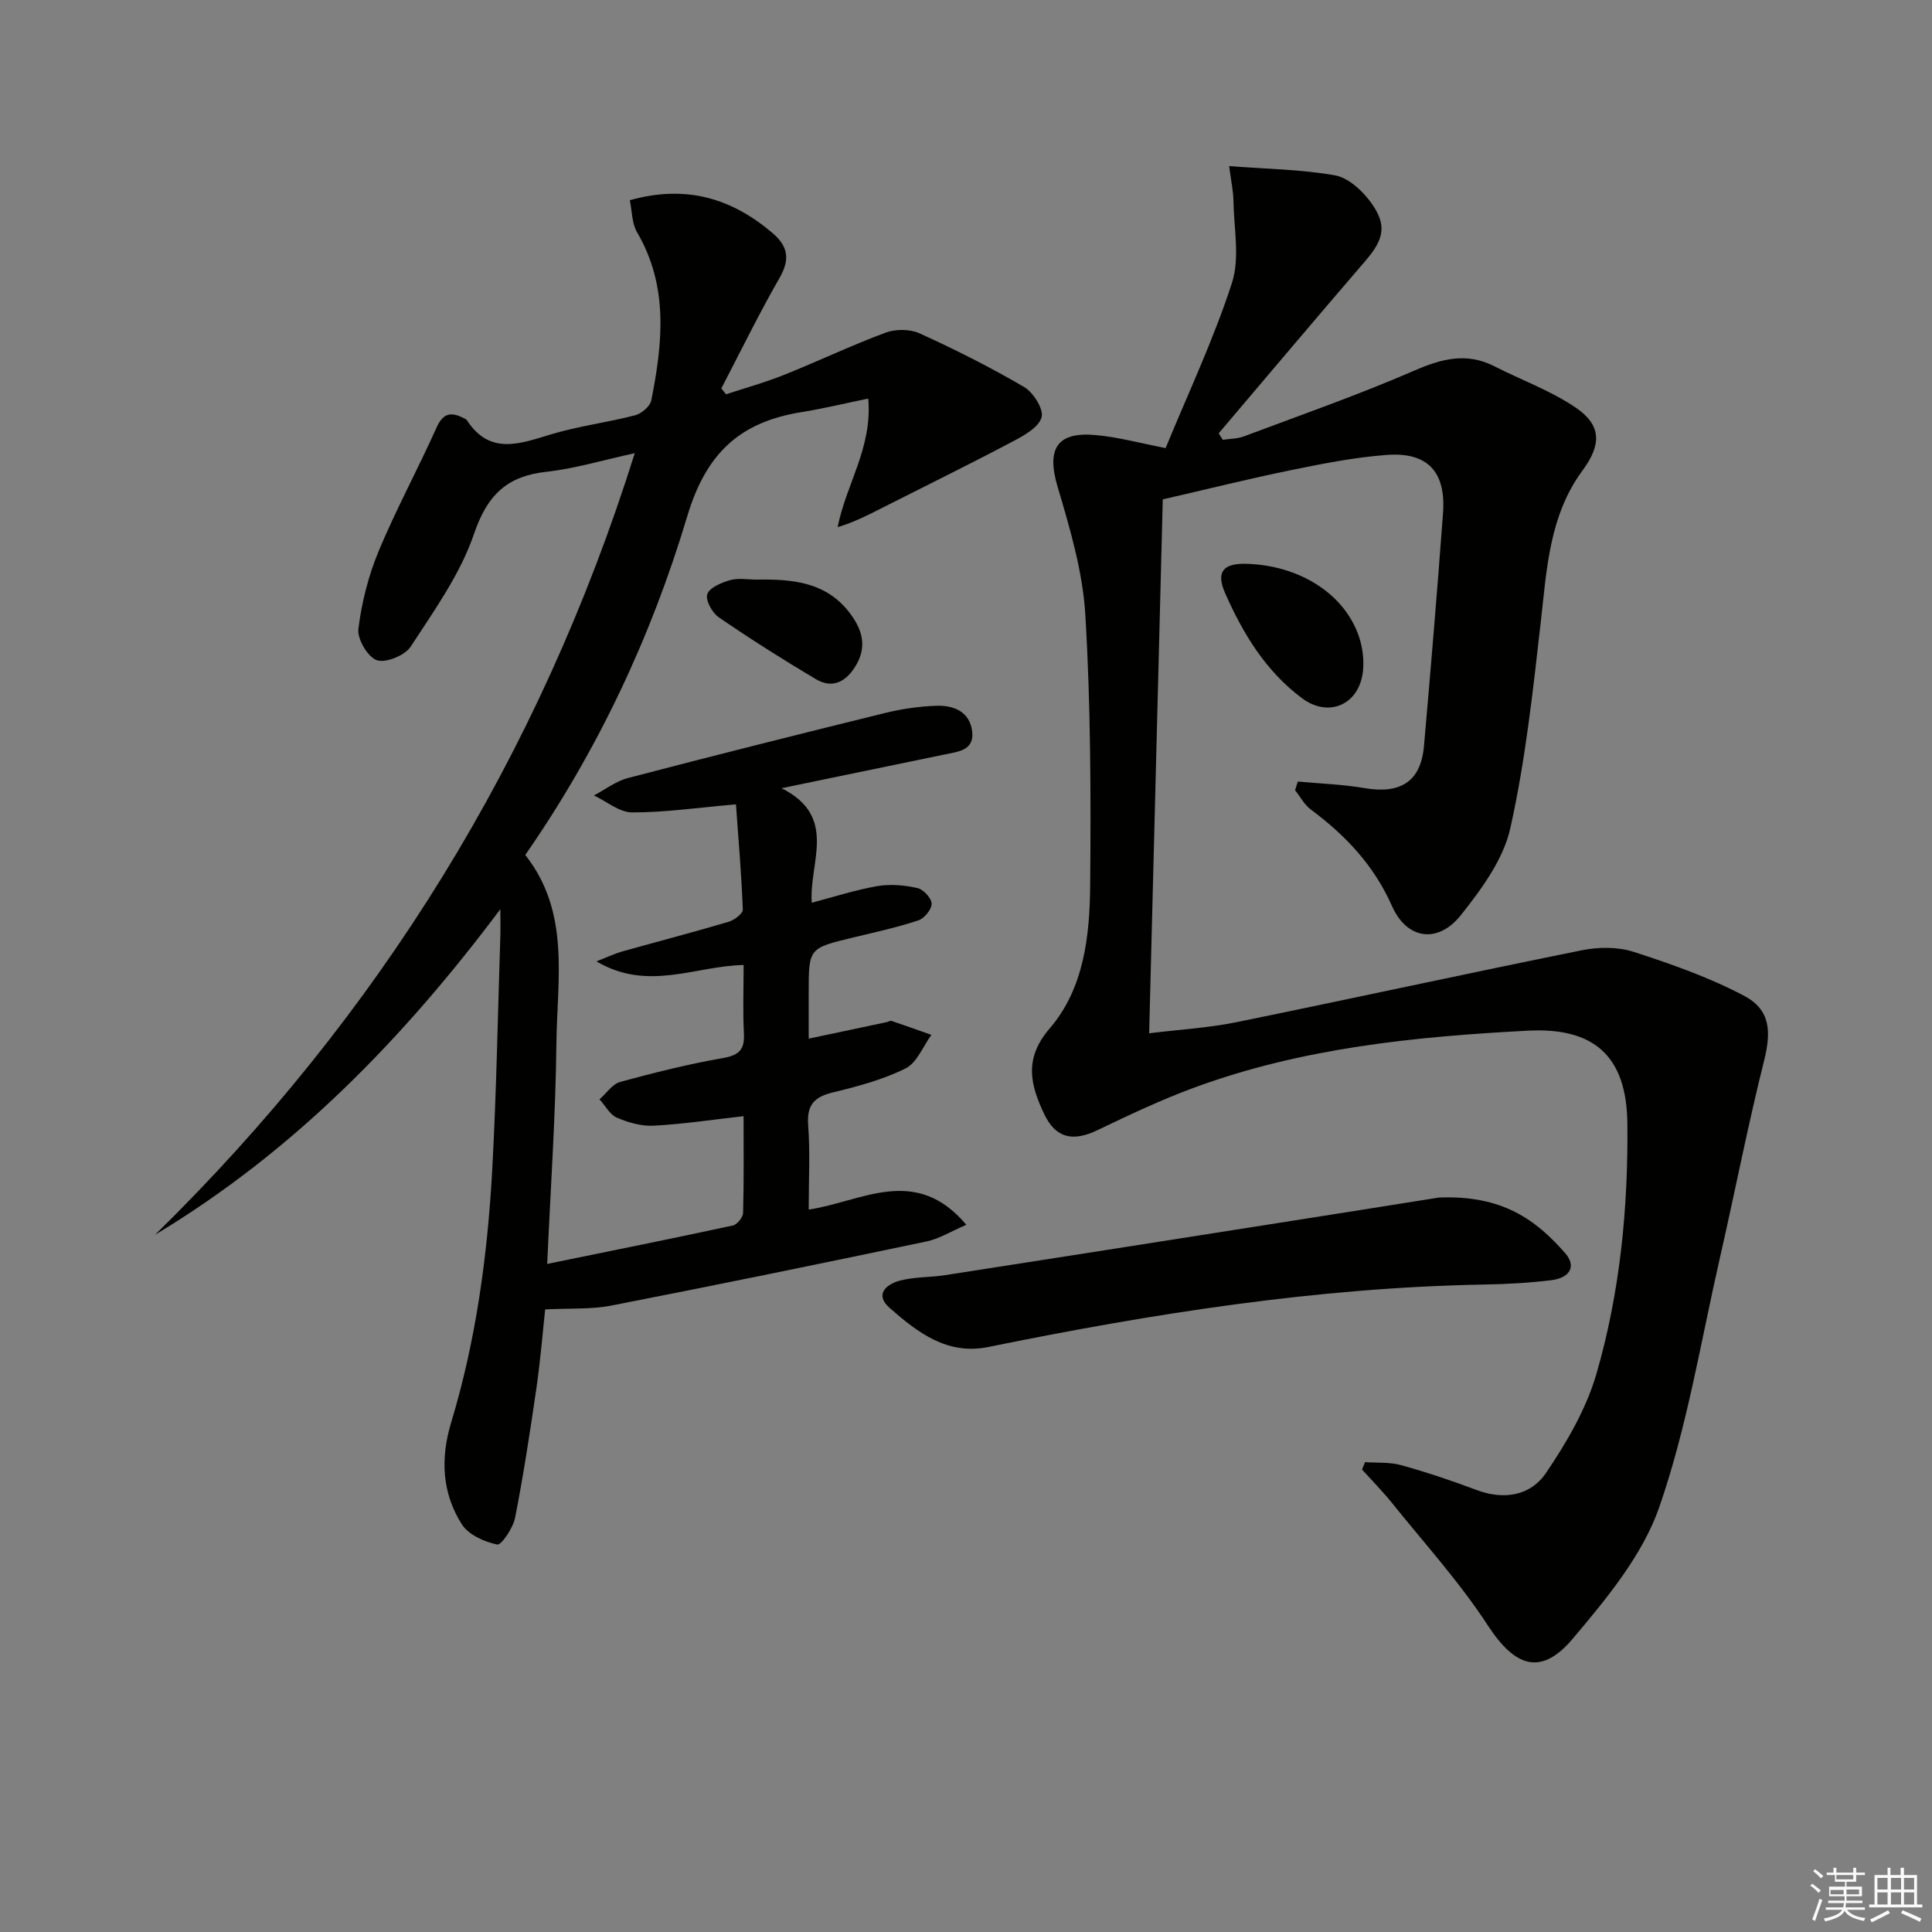 <svg enable-background="new 0 0 400 400" viewBox="0 0 400 400" xmlns="http://www.w3.org/2000/svg"><rect x="0" y="0" width="400" height="400" fill="#808080" stroke="none"/><g fill="#010100"><path d="m241.33 92.77c4.68-11.4 9.96-22.55 13.73-34.19 1.68-5.18.39-11.35.31-17.07-.03-1.92-.46-3.84-.89-7.12 7.87.6 14.99.69 21.9 1.91 2.71.48 5.55 3.06 7.32 5.44 3.58 4.8 2.87 7.78-1.05 12.32-10.18 11.82-20.23 23.76-30.33 35.65.28.45.56.9.84 1.35 1.48-.23 3.05-.21 4.43-.73 11.79-4.43 23.69-8.59 35.23-13.6 5.69-2.47 10.83-3.82 16.57-.9 5.59 2.85 11.62 5.03 16.77 8.51 5.49 3.71 5.42 7.73 1.47 13.09-6.86 9.31-7.38 20.32-8.62 31.26-1.63 14.33-3.18 28.76-6.32 42.8-1.44 6.45-5.94 12.57-10.2 17.94-4.75 6-11.19 5.14-14.29-1.84-3.74-8.43-9.6-14.63-16.79-19.97-1.35-1-2.2-2.66-3.28-4.02.19-.6.38-1.2.57-1.79 4.61.43 9.28.58 13.83 1.36 7.46 1.28 11.65-1.39 12.29-8.71 1.41-16.06 2.75-32.12 3.94-48.2.64-8.58-3.17-12.71-11.67-12.07-6.6.49-13.17 1.79-19.67 3.12-8.59 1.75-17.1 3.88-26.68 6.08-.92 36.12-1.86 72.95-2.82 110.54 6.39-.79 12.3-1.12 18.04-2.29 23.87-4.87 47.67-10.08 71.55-14.9 3.43-.69 7.43-.73 10.71.33 7.82 2.53 15.69 5.29 22.93 9.13 5.47 2.91 5.56 7.48 4.08 13.42-3.38 13.5-6.03 27.18-9.13 40.75-3.95 17.29-6.78 34.99-12.56 51.65-3.47 10-10.93 18.97-17.93 27.27-6.61 7.82-11.99 5.8-17.59-2.79-5.85-8.98-13.15-17.02-19.89-25.41-1.92-2.38-4.08-4.57-6.14-6.84.21-.51.42-1.02.63-1.53 2.49.18 5.09-.04 7.45.62 5.26 1.46 10.47 3.2 15.59 5.13 5.71 2.16 11.22 1.21 14.4-3.48 4.31-6.34 8.37-13.31 10.48-20.6 4.87-16.82 6.57-34.25 6.39-51.78-.14-13.94-6.87-19.94-20.61-19.22-23.47 1.23-46.74 3.58-68.99 11.76-6.84 2.51-13.47 5.65-20.05 8.81-5.14 2.47-8.69 1.74-11.1-3.33-2.85-6.02-4.25-11.44 1.14-17.7 7.12-8.26 8.3-19.17 8.39-29.68.16-18.64.11-37.32-1-55.92-.53-8.96-3.18-17.91-5.76-26.6-2.29-7.74-.18-11.41 7.92-10.65 4.57.4 9.09 1.65 14.46 2.69z"/><path d="m103.59 188.24c-20.01 26.7-42.69 50.1-71.49 67.41 46.38-45.47 79.55-98.9 99.32-161.82-6.56 1.42-12.37 3.19-18.31 3.85-8.22.91-12.25 4.85-14.98 12.88-2.83 8.31-8.23 15.82-13.09 23.3-1.19 1.83-5.13 3.46-7.01 2.83-1.88-.64-4.09-4.39-3.83-6.48.68-5.46 2.07-11 4.19-16.09 3.62-8.7 8.15-17.02 12.01-25.63 1.32-2.94 2.93-3.25 5.45-2 .3.15.66.29.83.54 4.76 7.26 10.93 4.85 17.37 2.91 5.69-1.72 11.67-2.46 17.44-3.96 1.33-.34 3.1-1.85 3.35-3.08 2.36-11.86 3.61-23.65-2.96-34.84-1.06-1.81-1-4.29-1.48-6.61 11.63-3.25 20.98-.42 29.42 6.69 3.39 2.85 3.8 5.54 1.54 9.47-4.28 7.44-8.04 15.19-12.02 22.81.33.4.66.81.98 1.21 3.96-1.3 8-2.41 11.87-3.96 7.09-2.83 13.99-6.13 21.14-8.79 2.09-.78 5.07-.77 7.07.14 7.37 3.36 14.65 7.01 21.64 11.11 1.91 1.12 4.09 4.61 3.61 6.28-.6 2.08-3.64 3.76-5.96 4.99-8.92 4.71-17.98 9.16-26.98 13.72-2.96 1.5-5.92 3.02-9.28 4.02 1.73-8.92 7.22-16.4 6.33-26.62-4.88 1-9.31 2.08-13.79 2.8-12.68 2.04-19.74 8.36-23.7 21.62-7.43 24.83-18.48 48.42-33.52 70.07 9.36 11.86 6.6 25.71 6.45 38.98-.17 15.1-1.22 30.19-1.91 45.69 12.92-2.64 25.7-5.21 38.43-7.95.89-.19 2.1-1.69 2.13-2.61.18-6.64.1-13.28.1-20.03-6.47.73-12.52 1.65-18.6 1.97-2.53.14-5.27-.64-7.63-1.66-1.47-.63-2.41-2.49-3.59-3.8 1.42-1.24 2.65-3.15 4.28-3.6 7.04-1.92 14.14-3.7 21.32-4.95 3.39-.59 4.46-1.83 4.29-5.13-.24-4.62-.06-9.26-.06-14.13-10.04.19-19.74 5.57-30.49-.75 2.47-.96 3.87-1.63 5.33-2.04 7.34-2.06 14.73-3.99 22.04-6.15 1.18-.35 2.98-1.7 2.95-2.53-.28-7.37-.91-14.73-1.42-21.79-8.03.7-14.77 1.69-21.51 1.67-2.63-.01-5.26-2.28-7.89-3.51 2.34-1.23 4.55-2.96 7.05-3.61 17.66-4.62 35.36-9.07 53.08-13.43 3.52-.87 7.19-1.41 10.82-1.53 3.52-.11 6.83 1.2 7.35 5.25.51 3.97-2.81 4.24-5.61 4.82-10.85 2.23-21.7 4.49-33.85 7 11.78 5.91 5.65 15.4 6.25 23.71 4.66-1.22 9.07-2.66 13.58-3.44 2.68-.46 5.62-.2 8.3.4 1.23.27 2.92 2.09 2.94 3.24.02 1.17-1.51 3.05-2.75 3.46-4.39 1.45-8.94 2.45-13.45 3.53-9.24 2.22-9.25 2.2-9.25 11.45v9.5c5.69-1.2 10.95-2.31 16.2-3.43.32-.07.69-.33.95-.24 2.76.93 5.51 1.92 8.26 2.89-1.75 2.38-2.99 5.77-5.34 6.94-4.69 2.33-9.92 3.73-15.05 4.97-3.87.94-5.44 2.59-5.13 6.77.43 5.61.11 11.27.11 17.49 10.96-1.62 22.07-9.38 32.64 3.15-3.16 1.35-5.59 2.89-8.23 3.45-21.75 4.56-43.51 9.03-65.32 13.28-4.13.81-8.48.52-13.65.79-.51 4.75-.97 10.47-1.79 16.14-1.31 9.03-2.68 18.06-4.44 27.01-.42 2.12-2.86 5.72-3.72 5.53-2.67-.57-5.94-2.03-7.31-4.2-4.11-6.47-4.45-13.66-2.2-21.08 5.18-17.11 7.54-34.72 8.51-52.49.88-16.27 1.16-32.58 1.69-48.87.03-1.63-.02-3.26-.02-4.9z"/><path d="m297.91 247.94c13.24-.54 20.15 4.69 26.14 11.51 2.34 2.67 1.09 5.13-2.94 5.61-4.6.56-9.26.81-13.9.89-34.66.64-68.71 6.03-102.58 12.93-8.53 1.74-14.68-3.03-20.44-8.09-3.21-2.82-.63-4.93 2.16-5.66 3.01-.79 6.26-.64 9.37-1.13 22.44-3.48 44.88-7.01 67.32-10.54 12.76-2 25.52-4.03 34.87-5.52z"/><path d="m258.01 116.73c11.02.29 20.41 6.24 23.37 15.14.76 2.28 1.08 4.92.78 7.3-.86 6.81-7.14 9.44-12.56 5.41-7.56-5.62-12.26-13.41-15.97-21.82-1.9-4.34-.39-6.15 4.38-6.03z"/><path d="m156.63 120c7.45-.12 14.63.45 19.56 7.26 2.6 3.59 3.29 7.08.71 11.01-2.07 3.16-4.82 4.22-7.99 2.34-6.83-4.06-13.56-8.32-20.11-12.81-1.36-.93-2.8-3.6-2.36-4.79.51-1.39 2.94-2.39 4.73-2.9 1.7-.48 3.63-.11 5.46-.11z"/></g><path d="m374.8 390.4.4-.4c.7.5 1.3 1 1.8 1.4l-.5.5c-.5-.6-1.1-1.1-1.7-1.5zm1 7.3-.6-.3c.5-1.4 1.1-2.8 1.5-4.3.2.1.4.2.6.3-.5 1.3-1 2.8-1.5 4.3zm-.4-10.3.4-.4c.4.3 1 .8 1.7 1.4l-.5.5c-.4-.5-1-1-1.6-1.5zm2.5.3h1.7v-1h.6v1h3.5v-1h.6v1h1.8v.5h-1.8v1.4h-2v1h3.2v2h-3.2v.9h3.3v.5h-3.4c0 .3-.1.6-.1.9h4v.5h-3.7c.7.9 1.9 1.5 3.8 1.7-.1.2-.2.4-.3.6-2.1-.4-3.5-1.1-4-2.1-.4 1-1.8 1.7-4 2.2-.1-.2-.2-.4-.3-.6 2.1-.4 3.4-1 3.8-1.8h-3.4v-.5h3.6c.1-.3.1-.6.2-.9h-3.3v-.5h3.4c0-.3 0-.6 0-.9h-3.2v-2h3.3v-1h-2.1v-1.4h-1.7v-.5zm1.1 3.5v1h2.7c0-.3 0-.4 0-.4 0-.1 0-.2 0-.2 0-.1 0-.2 0-.3h-2.7zm1.2-3v.9h3.5v-.9zm4.7 3h-2.6v.6.4h2.6z" fill="#fafafb"/><path d="m393.6 386.7h.6v1.5h2.7v6.1h1.1v.6h-11v-.6h1.1v-6.1h2.7v-1.5h.6v1.5h2.1v-1.5zm-2.7 8.8.4.6c-1.2.6-2.5 1.3-3.8 1.9-.1-.2-.2-.4-.3-.6 1.2-.6 2.5-1.2 3.7-1.9zm-2.2-6.7v2.4h2.1v-2.4zm0 3v2.5h2.1v-2.5zm2.8-3v2.4h2.1v-2.4zm0 3v2.5h2.1v-2.5zm6 6.1c-1.4-.7-2.7-1.3-3.9-1.8l.3-.6c1.5.6 2.7 1.2 3.9 1.7zm-1.2-9.1h-2.1v2.4h2.1zm-2.1 3v2.5h2.1v-2.5z" fill="#fafafb"/></svg>